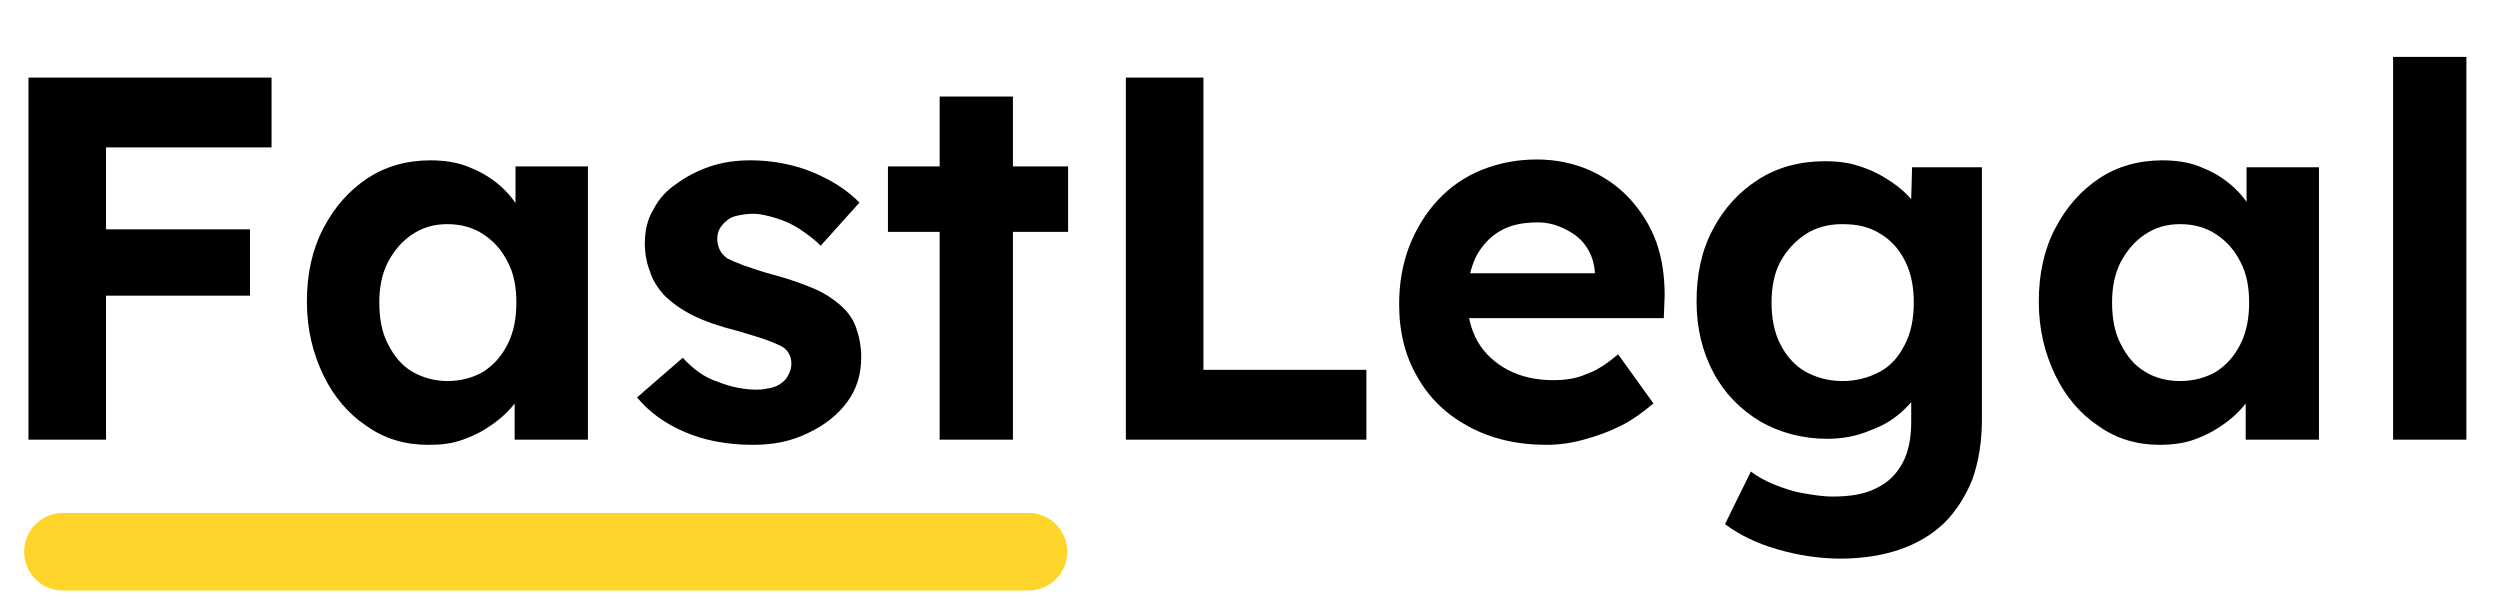 <?xml version="1.0" encoding="utf-8"?>
<!-- Generator: Adobe Illustrator 23.1.0, SVG Export Plug-In . SVG Version: 6.00 Build 0)  -->
<svg version="1.1" id="Layer_1" xmlns="http://www.w3.org/2000/svg" xmlns:xlink="http://www.w3.org/1999/xlink" x="0px" y="0px"
	 viewBox="0 0 290 71" style="enable-background:new 0 0 290 71;" xml:space="preserve">
<style type="text/css">
	.st0{fill:#FFD52C;}
</style>
<g>
	<g id="Rounded_Rectangle_2">
		<g>
			<path class="st0" d="M119.3,59.5H7.3c-2.5,0-4.5,2-4.5,4.5s2,4.5,4.5,4.5h112c2.5,0,4.5-2,4.5-4.5S121.8,59.5,119.3,59.5z"/>
		</g>
	</g>
	<g>
		<path d="M3.3,51V9h9v42H3.3z M7.4,17.1V9h24.1v8.1H7.4z M7.4,34.3v-7.7H29v7.7H7.4z"/>
		<path d="M49.6,51.6c-2.6,0-5-0.7-7.1-2.2c-2.1-1.4-3.8-3.4-5-5.9c-1.2-2.5-1.9-5.3-1.9-8.5c0-3.2,0.6-6,1.9-8.5
			c1.3-2.5,3-4.4,5.1-5.8c2.1-1.4,4.6-2.1,7.3-2.1c1.6,0,3,0.2,4.3,0.7c1.3,0.5,2.4,1.1,3.4,1.9c1,0.8,1.8,1.7,2.5,2.8
			c0.7,1,1.2,2.2,1.4,3.4L59.8,27v-7.7h8.4V51h-8.5v-7.6l1.9-0.2c-0.3,1.1-0.8,2.2-1.6,3.2c-0.7,1-1.6,1.9-2.7,2.7
			c-1.1,0.8-2.2,1.4-3.6,1.9S51.1,51.6,49.6,51.6z M51.9,44.2c1.6,0,3-0.4,4.2-1.1c1.2-0.8,2.1-1.8,2.8-3.2s1-3,1-4.8
			c0-1.8-0.3-3.4-1-4.7c-0.7-1.4-1.6-2.4-2.8-3.2c-1.2-0.8-2.6-1.2-4.2-1.2c-1.6,0-2.9,0.4-4.1,1.2c-1.2,0.8-2.1,1.9-2.8,3.2
			c-0.7,1.4-1,2.9-1,4.7c0,1.8,0.3,3.5,1,4.8c0.7,1.4,1.6,2.5,2.8,3.2C49,43.8,50.4,44.2,51.9,44.2z"/>
		<path d="M87.3,51.6c-2.9,0-5.6-0.5-7.9-1.5c-2.3-1-4.1-2.3-5.5-4l5.3-4.6c1.2,1.3,2.5,2.3,4.1,2.8c1.5,0.6,3,0.9,4.5,0.9
			c0.6,0,1.1-0.1,1.6-0.2c0.5-0.1,0.9-0.3,1.3-0.6c0.4-0.3,0.6-0.6,0.8-1c0.2-0.4,0.3-0.8,0.3-1.2c0-0.9-0.4-1.6-1.1-2
			c-0.4-0.2-1-0.5-1.9-0.8c-0.8-0.3-1.9-0.6-3.2-1c-2-0.5-3.8-1.1-5.2-1.8c-1.4-0.7-2.5-1.5-3.4-2.4c-0.7-0.8-1.3-1.7-1.6-2.7
			c-0.4-1-0.6-2.1-0.6-3.3c0-1.4,0.3-2.8,1-3.9c0.6-1.2,1.5-2.2,2.7-3c1.1-0.8,2.4-1.5,3.9-2c1.5-0.5,3-0.7,4.7-0.7
			c1.6,0,3.2,0.2,4.8,0.6c1.6,0.4,3,1,4.3,1.7c1.3,0.7,2.5,1.6,3.5,2.6l-4.5,5c-0.7-0.7-1.5-1.3-2.4-1.9c-0.9-0.6-1.8-1-2.8-1.3
			c-1-0.3-1.8-0.5-2.6-0.5c-0.7,0-1.3,0.1-1.8,0.2s-1,0.3-1.3,0.6c-0.4,0.3-0.6,0.6-0.8,0.9s-0.3,0.8-0.3,1.2c0,0.4,0.1,0.9,0.3,1.3
			c0.2,0.4,0.5,0.7,0.9,1c0.4,0.2,1.1,0.5,1.9,0.8c0.9,0.3,2,0.7,3.5,1.1c1.9,0.5,3.5,1.1,4.9,1.7c1.3,0.6,2.4,1.4,3.2,2.2
			c0.7,0.7,1.2,1.5,1.5,2.5c0.3,0.9,0.5,1.9,0.5,3.1c0,2-0.5,3.7-1.6,5.2c-1.1,1.5-2.6,2.7-4.5,3.6C91.8,51.2,89.7,51.6,87.3,51.6z"
			/>
		<path d="M103,26.9v-7.6h20.9v7.6H103z M109,51V11.2h8.5V51H109z"/>
		<path d="M130.6,51V9h9v33.9h18.9V51H130.6z"/>
		<path d="M179.4,51.6c-3.4,0-6.4-0.7-9-2.1c-2.6-1.4-4.6-3.3-6-5.8c-1.4-2.4-2.1-5.2-2.1-8.4c0-2.5,0.4-4.7,1.2-6.8
			c0.8-2,1.9-3.8,3.3-5.3s3.1-2.7,5.1-3.5c2-0.8,4.1-1.2,6.4-1.2c2.1,0,4.1,0.4,6,1.2c1.8,0.8,3.4,1.9,4.7,3.3
			c1.3,1.4,2.4,3.1,3.1,5c0.7,1.9,1,4,1,6.3l-0.1,2.6h-25.4l-1.4-5.2h19.8l-1,1.1v-1.3c-0.1-1.1-0.4-2-1-2.9c-0.6-0.9-1.4-1.5-2.4-2
			c-1-0.5-2-0.8-3.2-0.8c-1.8,0-3.2,0.3-4.4,1c-1.2,0.7-2.1,1.7-2.8,3c-0.6,1.3-1,2.9-1,4.8c0,1.9,0.4,3.6,1.2,5
			c0.8,1.4,2,2.5,3.5,3.3c1.5,0.8,3.3,1.2,5.3,1.2c1.4,0,2.7-0.2,3.8-0.7c1.2-0.4,2.4-1.2,3.7-2.3l4.1,5.7c-1.2,1-2.4,1.9-3.8,2.6
			c-1.4,0.7-2.8,1.2-4.3,1.6C182.3,51.4,180.8,51.6,179.4,51.6z"/>
		<path d="M213.5,64.8c-2.5,0-5-0.4-7.4-1.1c-2.4-0.7-4.4-1.7-6-2.9l3-6.1c0.8,0.6,1.7,1.1,2.7,1.5c1,0.4,2.1,0.8,3.3,1
			c1.1,0.2,2.3,0.4,3.5,0.4c2.1,0,3.8-0.3,5.1-1c1.3-0.6,2.3-1.6,3-2.9c0.7-1.3,1-2.9,1-4.8v-5.5l1.4,0.3c-0.2,1.3-0.9,2.5-2,3.6
			c-1.1,1.1-2.4,2-4.1,2.6c-1.6,0.7-3.3,1-5,1c-2.9,0-5.5-0.7-7.8-2c-2.3-1.4-4.1-3.2-5.4-5.6s-2-5.2-2-8.3c0-3.2,0.6-6,1.9-8.4
			c1.3-2.5,3.1-4.4,5.3-5.8c2.2-1.4,4.8-2.1,7.7-2.1c1.2,0,2.3,0.1,3.4,0.4c1.1,0.3,2.1,0.7,3,1.2c0.9,0.5,1.8,1.1,2.5,1.7
			c0.7,0.6,1.3,1.3,1.8,2c0.5,0.7,0.8,1.4,0.9,2.2l-1.7,0.5l0.2-7.3h8.1v29.3c0,2.6-0.4,4.9-1.1,6.9c-0.8,2-1.9,3.7-3.3,5.1
			c-1.5,1.4-3.2,2.4-5.3,3.1C218.4,64.4,216.1,64.8,213.5,64.8z M213.7,44.2c1.7,0,3.1-0.4,4.4-1.1s2.2-1.8,2.9-3.2
			c0.7-1.4,1-3,1-4.8c0-1.8-0.3-3.4-1-4.8c-0.7-1.4-1.6-2.4-2.9-3.2c-1.3-0.8-2.7-1.1-4.4-1.1c-1.6,0-3.1,0.4-4.3,1.2
			c-1.2,0.8-2.2,1.9-2.9,3.2s-1,3-1,4.7c0,1.8,0.3,3.4,1,4.8s1.7,2.5,2.9,3.2C210.7,43.8,212.1,44.2,213.7,44.2z"/>
		<path d="M250.5,51.6c-2.6,0-5-0.7-7.1-2.2c-2.1-1.4-3.8-3.4-5-5.9c-1.2-2.5-1.9-5.3-1.9-8.5c0-3.2,0.6-6,1.9-8.5
			c1.3-2.5,3-4.4,5.1-5.8c2.1-1.4,4.6-2.1,7.3-2.1c1.6,0,3,0.2,4.3,0.7c1.3,0.5,2.4,1.1,3.4,1.9c1,0.8,1.8,1.7,2.5,2.8
			c0.7,1,1.2,2.2,1.4,3.4l-1.8-0.3v-7.7h8.4V51h-8.5v-7.6l1.9-0.2c-0.3,1.1-0.8,2.2-1.6,3.2c-0.7,1-1.6,1.9-2.7,2.7
			c-1.1,0.8-2.2,1.4-3.6,1.9C253.4,51.4,252,51.6,250.5,51.6z M252.9,44.2c1.6,0,3-0.4,4.2-1.1c1.2-0.8,2.1-1.8,2.8-3.2
			c0.7-1.4,1-3,1-4.8c0-1.8-0.3-3.4-1-4.7c-0.7-1.4-1.6-2.4-2.8-3.2c-1.2-0.8-2.6-1.2-4.2-1.2c-1.6,0-2.9,0.4-4.1,1.2
			c-1.2,0.8-2.1,1.9-2.8,3.2c-0.7,1.4-1,2.9-1,4.7c0,1.8,0.3,3.5,1,4.8c0.7,1.4,1.6,2.5,2.8,3.2C249.9,43.8,251.3,44.2,252.9,44.2z"
			/>
		<path d="M277.6,51V6.6h8.5V51H277.6z"/>
	</g>
</g>
</svg>
